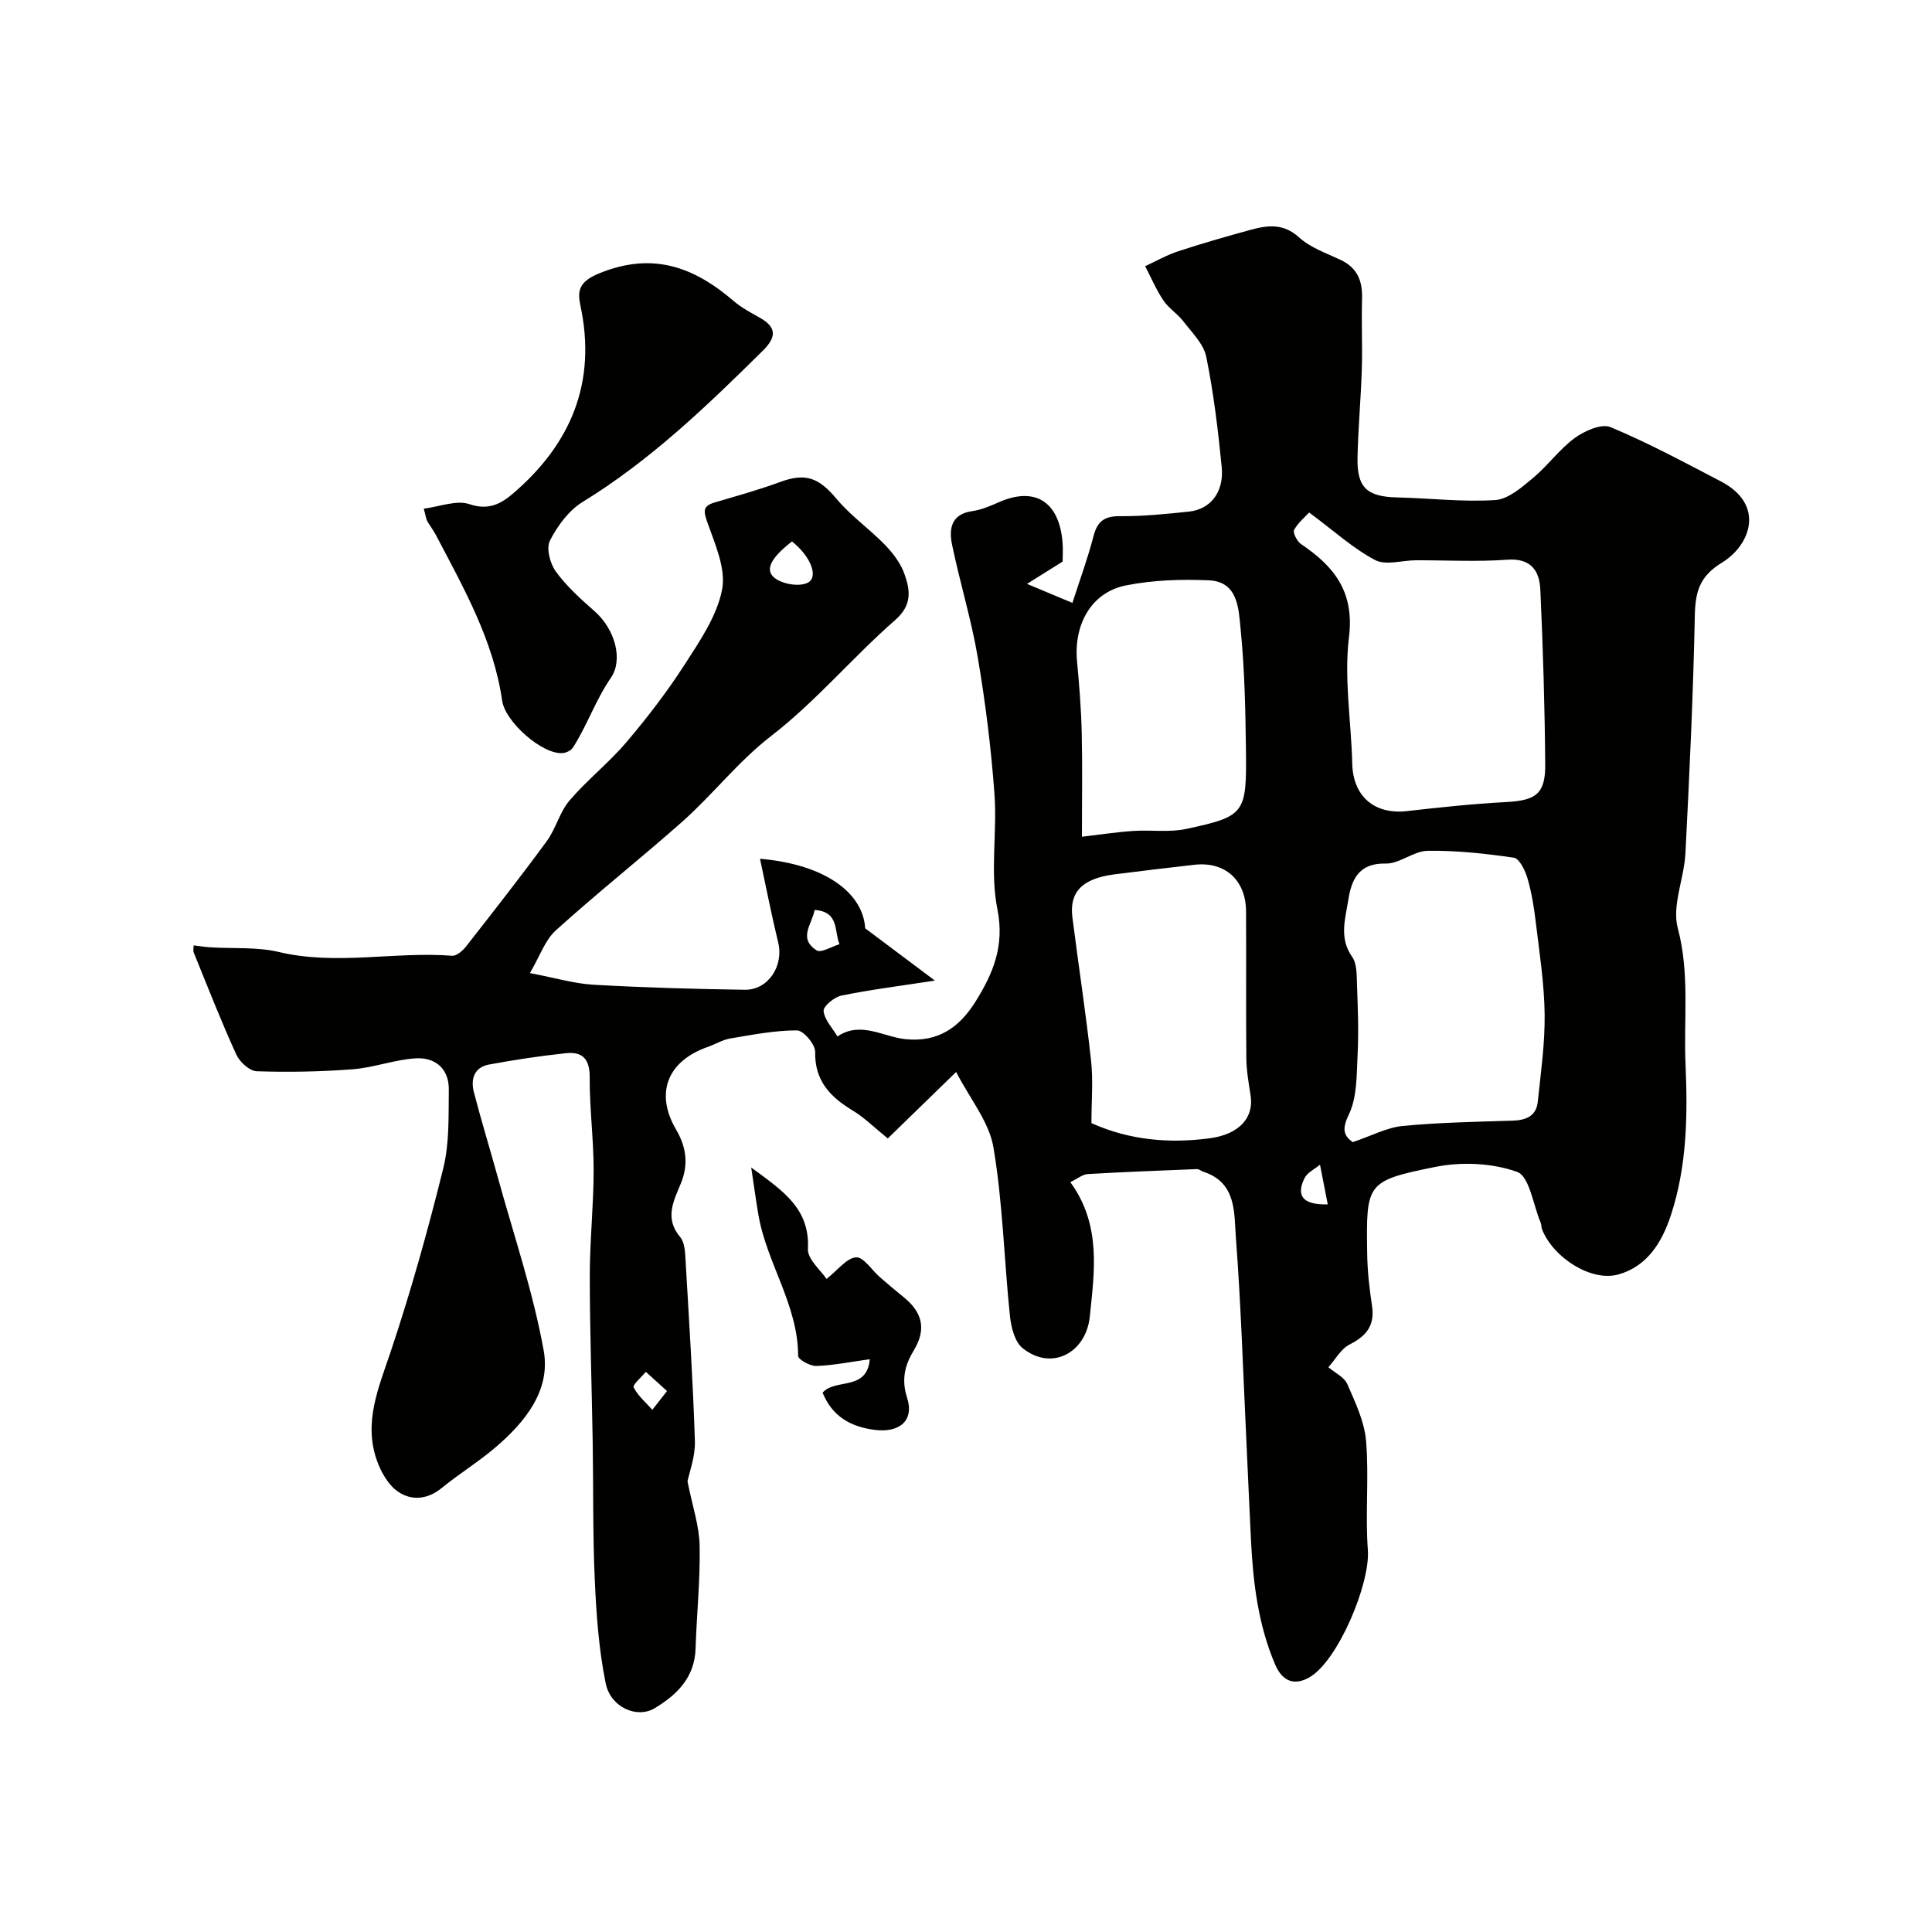 <svg enable-background="new 0 0 400 400" viewBox="0 0 400 400" xmlns="http://www.w3.org/2000/svg"><g fill="#010100"><path d="m221.6 244.75c6.5 8.9 4.96 18.71 4.03 27.84-.75 7.4-7.83 11.41-13.91 6.53-1.65-1.32-2.39-4.38-2.63-6.74-1.21-11.61-1.47-23.36-3.41-34.83-.89-5.27-4.84-10.02-7.72-15.61-5.39 5.24-9.83 9.56-14.15 13.76-3.05-2.47-4.93-4.37-7.16-5.71-4.68-2.82-8-6.14-7.88-12.22.03-1.54-2.44-4.44-3.77-4.44-4.61 0-9.24.91-13.83 1.68-1.57.26-3.03 1.19-4.57 1.72-8.41 2.92-11.06 9.57-6.62 17.14 2.16 3.68 2.59 7.33.94 11.26-1.53 3.63-3.33 7.17-.09 11 .93 1.1 1.01 3.09 1.1 4.69.73 12.52 1.54 25.03 1.94 37.56.1 3.22-1.17 6.48-1.53 8.33 1.02 5.12 2.43 9.19 2.51 13.28.14 7.11-.61 14.23-.84 21.35-.19 5.98-3.87 9.57-8.47 12.33-3.68 2.2-9.13-.18-10.14-5.16-1.43-7.03-1.94-14.29-2.26-21.48-.43-9.51-.27-19.04-.43-28.56-.19-11.45-.6-22.9-.6-34.35 0-7.27.79-14.54.8-21.81 0-6.43-.86-12.87-.82-19.3.02-3.76-1.52-5.32-4.89-4.96-5.34.57-10.67 1.37-15.95 2.35-3.07.57-3.84 3.01-3.14 5.72 1.51 5.81 3.27 11.55 4.87 17.33 3.31 12.04 7.39 23.96 9.59 36.2 1.49 8.28-3.95 14.9-10.16 20.16-3.48 2.95-7.41 5.36-10.94 8.25-2.97 2.43-6.27 2.69-9.08.76-1.97-1.35-3.46-3.96-4.31-6.31-2.9-8 .32-15.23 2.84-22.76 4.16-12.45 7.71-25.14 10.86-37.89 1.28-5.2 1.07-10.81 1.14-16.25.06-4.36-2.82-6.75-6.9-6.49-4.36.28-8.62 1.92-12.98 2.26-6.61.51-13.28.63-19.9.41-1.48-.05-3.52-1.93-4.22-3.46-3.16-6.94-5.94-14.05-8.81-21.12-.17-.42-.02-.97-.02-1.48 1.21.14 2.31.33 3.42.4 4.75.3 9.67-.11 14.23.97 11.95 2.84 23.94-.15 35.87.78.91.07 2.18-1.03 2.87-1.91 5.65-7.22 11.31-14.43 16.72-21.82 1.89-2.58 2.67-6.02 4.72-8.42 3.65-4.27 8.16-7.81 11.8-12.1 4.33-5.1 8.43-10.45 12.05-16.07 3.13-4.86 6.67-10.02 7.73-15.49.84-4.33-1.48-9.45-3.07-13.98-.83-2.37-.88-3.35 1.56-4.07 4.51-1.33 9.06-2.58 13.47-4.21 5.31-1.96 8.04-.95 11.76 3.5 2.94 3.51 6.82 6.21 10.03 9.52 1.67 1.73 3.25 3.84 4.03 6.07 1.16 3.32 1.62 6.36-1.95 9.48-8.79 7.69-16.4 16.83-25.6 23.94-6.95 5.36-12.14 12.2-18.56 17.88-8.59 7.6-17.59 14.73-26.09 22.42-2.24 2.02-3.3 5.34-5.37 8.85 5.29 1 9.21 2.18 13.19 2.41 10.42.59 20.86.89 31.3 1.04 4.86.07 8.09-4.96 6.92-9.77-1.38-5.67-2.49-11.41-3.77-17.35 13.34 1.13 21.33 6.98 21.78 14.4 4.82 3.61 9.1 6.82 14.43 10.82-7.62 1.17-13.54 1.91-19.37 3.11-1.47.3-3.77 2.22-3.67 3.19.18 1.83 1.83 3.52 2.87 5.27 4.78-3.25 9.43.07 14.04.55 6.98.73 11.33-2.62 14.58-7.83 3.57-5.74 6.02-11.46 4.49-19.06-1.55-7.69-.02-15.95-.61-23.91-.69-9.46-1.87-18.92-3.46-28.27-1.33-7.83-3.7-15.48-5.31-23.27-.68-3.26-.25-6.35 4.19-6.98 1.89-.27 3.74-1.07 5.51-1.85 7.41-3.26 12.43-.18 13.16 8.21.14 1.65.02 3.32.02 4.09-2.46 1.54-4.41 2.77-7.37 4.62 3.83 1.6 6.32 2.65 9.4 3.93 1.47-4.58 3.15-9.12 4.36-13.78.8-3.1 2.24-4.2 5.49-4.17 4.76.04 9.53-.45 14.28-.95 4.48-.47 7.29-4.05 6.78-9.24-.75-7.64-1.67-15.3-3.2-22.82-.54-2.66-2.96-5-4.73-7.32-1.2-1.58-3.04-2.69-4.13-4.32-1.49-2.22-2.55-4.72-3.79-7.11 2.28-1.05 4.48-2.31 6.85-3.09 4.93-1.62 9.92-3.05 14.92-4.42 3.54-.97 6.83-1.42 10.1 1.55 2.34 2.13 5.64 3.26 8.6 4.66 3.48 1.64 4.55 4.37 4.44 8.03-.15 4.85.1 9.72-.05 14.57-.19 6.1-.76 12.2-.89 18.3-.14 6.27 1.96 8.13 8.24 8.28 6.76.16 13.55.97 20.27.54 2.71-.18 5.48-2.62 7.8-4.55 3.07-2.54 5.45-5.94 8.64-8.28 2.03-1.49 5.54-3.05 7.42-2.27 7.81 3.25 15.3 7.3 22.83 11.22 9.34 4.86 6.1 13.27.29 16.81-4.76 2.9-5.56 6.15-5.66 11.13-.33 16.37-1.11 32.73-1.94 49.09-.27 5.22-2.83 10.81-1.58 15.5 2.51 9.44 1.19 18.78 1.6 28.14.46 10.56.31 21.14-3.04 31.3-1.81 5.52-4.86 10.56-10.85 12.24-5.58 1.57-13.42-3.39-15.8-9.29-.18-.45-.12-1-.31-1.45-1.55-3.66-2.31-9.57-4.86-10.49-5.15-1.85-11.51-2.13-16.96-1.03-14.32 2.9-14.3 3.34-14.09 17.95.05 3.61.46 7.23 1 10.8.62 4.06-1.15 6.25-4.65 8.02-1.79.91-2.94 3.09-4.38 4.7 1.34 1.15 3.28 2.04 3.92 3.5 1.65 3.78 3.54 7.75 3.88 11.76.63 7.48-.19 15.08.37 22.57.52 6.95-6.2 23.06-12.16 26.41-3.05 1.72-5.54.84-7.06-2.74-3.45-8.12-4.51-16.66-4.96-25.34-.37-7.26-.66-14.53-1.01-21.8-.66-13.72-1.09-27.45-2.13-41.14-.39-5.18.18-11.43-6.72-13.69-.46-.15-.91-.56-1.35-.55-7.56.3-15.12.59-22.67 1.03-1.04.09-2.04.95-3.54 1.67zm58.46-8.28c3.97-1.34 7.09-3.03 10.34-3.35 7.56-.73 15.18-.86 22.78-1.1 2.78-.09 4.89-.95 5.2-3.91.63-6.04 1.5-12.11 1.42-18.15-.08-6.37-1.08-12.73-1.84-19.08-.36-3.05-.86-6.12-1.72-9.06-.47-1.61-1.66-4.07-2.81-4.24-5.9-.87-11.89-1.51-17.84-1.43-2.92.04-5.84 2.71-8.72 2.64-5.67-.13-7.09 3.49-7.73 7.59-.6 3.84-1.94 7.83.8 11.71 1.01 1.42.94 3.75 1.01 5.68.17 4.82.37 9.66.13 14.47-.22 4.25-.07 8.93-1.84 12.56-1.57 3.23-.85 4.42.82 5.67zm-9.01-130.36c-.74.81-2.25 2.03-3.12 3.6-.31.57.61 2.38 1.43 2.93 6.87 4.63 11.09 9.87 9.93 19.29-1.05 8.58.47 17.46.68 26.21.16 6.71 4.58 10.55 11.3 9.79 6.82-.77 13.66-1.51 20.52-1.87 6.14-.32 8.18-1.66 8.13-7.75-.09-12.08-.46-24.16-1.01-36.23-.18-3.87-1.91-6.56-6.84-6.2-6.29.46-12.63.1-18.95.12-2.84.01-6.22 1.11-8.42-.05-4.54-2.39-8.45-5.98-13.65-9.84zm-45.08 126.42c8 3.59 16.18 4.21 24.34 3.16 6.43-.82 9.3-4.42 8.62-8.84-.4-2.57-.86-5.16-.89-7.75-.1-10.14 0-20.28-.06-30.42-.04-6.49-4.36-10.35-10.67-9.64-5.51.62-11.02 1.28-16.53 1.98-6.66.85-9.43 3.61-8.75 8.92 1.25 9.88 2.78 19.73 3.86 29.62.46 4.12.08 8.33.08 12.97zm-1.97-59.29c3.91-.46 7.26-.98 10.63-1.2 3.64-.25 7.41.34 10.92-.41 12.21-2.62 12.57-3.14 12.41-16.31-.1-8.42-.28-16.87-1.12-25.24-.41-4.07-.52-9.67-6.56-9.93-5.72-.25-11.61-.06-17.2 1.06-7.11 1.43-10.81 8.04-10.09 15.74.46 4.91.86 9.84.97 14.77.16 6.95.04 13.9.04 21.52zm-60.03-61.14c-4.63 3.6-5.8 6.16-3.25 7.8 1.69 1.09 4.7 1.57 6.42.79 2.44-1.1.77-5.46-3.17-8.59zm4.68 76.3c-.47 2.89-3.5 5.85.42 8.36.93.59 3.12-.79 4.74-1.27-1.13-2.61.02-6.75-5.16-7.09zm-30.55 99.6c-1.71-1.55-3.05-2.76-4.39-3.98-.9 1.1-2.78 2.7-2.52 3.22.88 1.75 2.52 3.12 3.87 4.64.8-1.03 1.6-2.06 3.04-3.88zm136.8-38.64c-.56-2.88-1.09-5.56-1.61-8.23-1.09.92-2.62 1.62-3.2 2.79-1.63 3.31-.81 5.57 4.81 5.44z"/><path d="m87.73 105.31c3.36-.42 6.81-1.84 9.46-.93 3.89 1.33 6.48-.04 8.93-2.12 12.06-10.29 17.46-23.03 14.05-39-.65-3.06-.33-4.97 3.99-6.71 11.08-4.47 19.57-1.24 27.78 5.81 1.59 1.36 3.51 2.37 5.35 3.41 3.56 2 3.47 4.04.65 6.83-11.59 11.46-23.29 22.72-37.32 31.33-2.86 1.75-5.2 4.94-6.76 7.99-.8 1.57.01 4.74 1.2 6.38 2.22 3.06 5.12 5.68 7.99 8.2 4.46 3.91 5.91 10.22 3.46 13.78-3.21 4.66-4.92 9.86-7.87 14.47-.38.59-1.32 1.08-2.05 1.16-4.19.45-11.99-6.42-12.62-10.82-1.8-12.53-7.97-23.34-13.71-34.3-.53-1.01-1.24-1.91-1.8-2.9-.23-.4-.27-.91-.73-2.58z"/><path d="m155.53 241.72c6.55 4.83 12.16 8.46 11.74 16.84-.11 2.16 2.7 4.47 3.85 6.23 2.4-1.89 4.18-4.34 6.12-4.47 1.55-.1 3.26 2.65 4.93 4.1 1.6 1.39 3.21 2.76 4.86 4.09 3.88 3.11 4.88 6.61 2.14 11.11-1.79 2.94-2.6 5.94-1.37 9.75 1.53 4.73-1.54 7.3-6.61 6.68-5.1-.62-8.9-2.83-10.88-7.71 2.62-3.03 9.21-.26 9.76-6.93-4.04.56-7.54 1.28-11.06 1.4-1.29.04-3.77-1.35-3.77-2.09 0-10.61-6.59-19.3-8.25-29.38-.48-2.84-.87-5.68-1.46-9.62z"/></g></svg>
